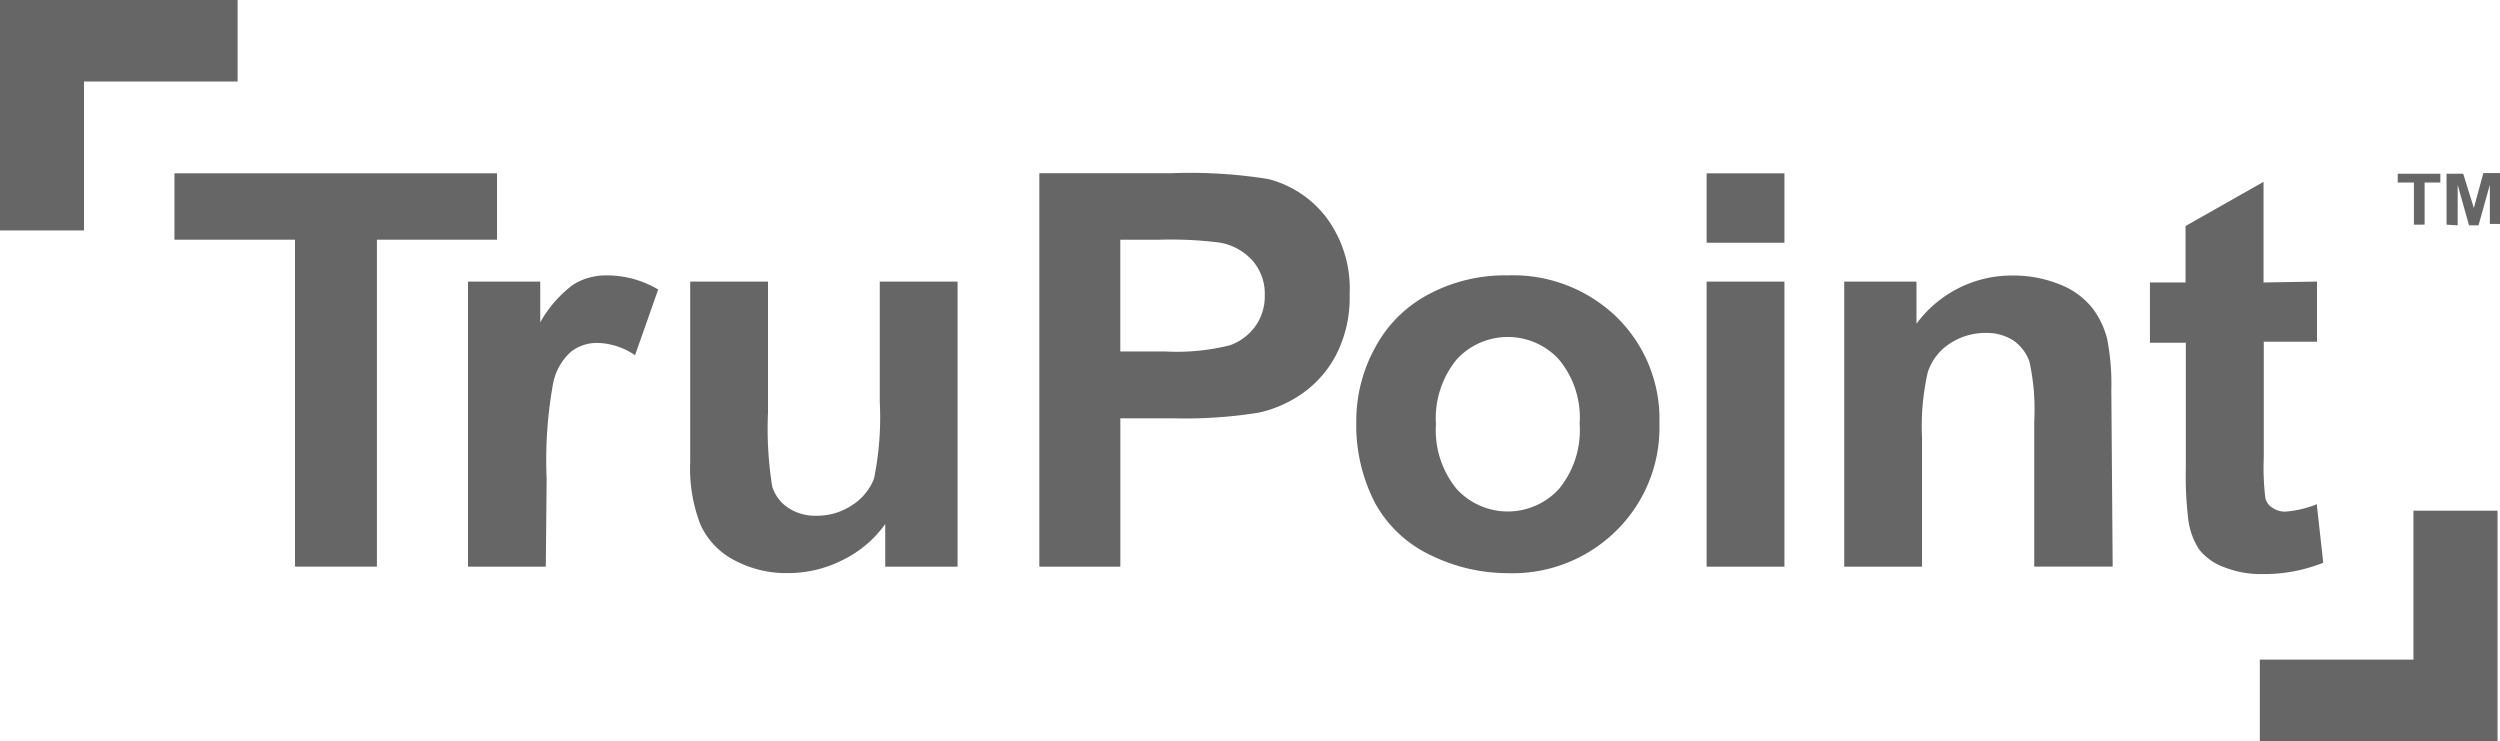 <?xml version="1.0" encoding="UTF-8"?>
<svg xmlns="http://www.w3.org/2000/svg" width="134.936" height="40" viewBox="0 0 134.936 40">
  <path d="M14.046,28.72V11.074H7.54V7.49H24.949v3.584H18.467V28.72Z" transform="translate(1.876 1.864)" fill="#666"></path>
  <path d="M371.506,374.633h-4.2V359.247h3.9v2.2A6.47,6.47,0,0,1,373,359.4a3.384,3.384,0,0,1,1.811-.487,5.42,5.42,0,0,1,2.76.762l-1.249,3.547a3.747,3.747,0,0,0-1.973-.662,2.285,2.285,0,0,0-1.486.475,3.085,3.085,0,0,0-.962,1.7,23.2,23.2,0,0,0-.35,5.158Z" transform="translate(-342.046 -344.049)" fill="#666"></path>
  <path d="M387.439,374.566v-2.3a6.081,6.081,0,0,1-2.285,1.936,6.481,6.481,0,0,1-2.972.712,5.92,5.92,0,0,1-2.872-.687,4.059,4.059,0,0,1-1.836-1.911,8.342,8.342,0,0,1-.562-3.4V359.18h4.2v7.068a19.7,19.7,0,0,0,.225,3.984,2.135,2.135,0,0,0,.849,1.149,2.635,2.635,0,0,0,1.549.437,3.384,3.384,0,0,0,1.923-.575,2.972,2.972,0,0,0,1.174-1.424,16.447,16.447,0,0,0,.312-4.146V359.18h4.2v15.386Z" transform="translate(-339.659 -343.982)" fill="#666"></path>
  <path d="M396.371,358.088v6.032h2.423a11.678,11.678,0,0,0,3.5-.337,2.885,2.885,0,0,0,1.374-1.037,2.772,2.772,0,0,0,.5-1.648,2.71,2.71,0,0,0-.7-1.923,3.072,3.072,0,0,0-1.773-.937,21.149,21.149,0,0,0-3.185-.15ZM392,375.734V354.5h7.093a26.7,26.7,0,0,1,5.258.312A5.732,5.732,0,0,1,407.5,356.9a6.431,6.431,0,0,1,1.249,4.134,6.756,6.756,0,0,1-.737,3.284,5.858,5.858,0,0,1-1.861,2.1,6.557,6.557,0,0,1-2.285,1,24.974,24.974,0,0,1-4.583.312h-2.91v8.005Z" transform="translate(-335.903 -345.15)" fill="#666"></path>
  <path d="M410,366.941a5,5,0,0,0,1.124,3.509,3.746,3.746,0,0,0,5.507,0,5,5,0,0,0,1.124-3.534,4.9,4.9,0,0,0-1.124-3.472,3.746,3.746,0,0,0-5.507,0,5,5,0,0,0-1.124,3.5m-4.3-.212a8.181,8.181,0,0,1,1.024-3.934,6.932,6.932,0,0,1,2.922-2.885,8.742,8.742,0,0,1,4.221-1,8.043,8.043,0,0,1,5.894,2.26,7.693,7.693,0,0,1,2.3,5.732,7.8,7.8,0,0,1-2.323,5.782,7.955,7.955,0,0,1-5.844,2.3,9.476,9.476,0,0,1-4.157-.961,6.68,6.68,0,0,1-3.011-2.8,9.13,9.13,0,0,1-1.024-4.5" transform="translate(-332.495 -344.05)" fill="#666"></path>
  <path d="M420.84,360.345h4.2V375.73h-4.2Zm0-5.844h4.2v3.746h-4.2Z" transform="translate(-328.726 -345.146)" fill="#666"></path>
  <path d="M441.276,374.63h-4.233v-7.855a12.052,12.052,0,0,0-.262-3.222,2.36,2.36,0,0,0-.874-1.136,2.672,2.672,0,0,0-1.461-.4,3.471,3.471,0,0,0-1.961.575,2.934,2.934,0,0,0-1.186,1.536,13.1,13.1,0,0,0-.312,3.534v6.969h-4.2V359.245h3.9v2.273a6.394,6.394,0,0,1,5.22-2.6,6.646,6.646,0,0,1,2.5.475,4.208,4.208,0,0,1,1.748,1.249,4.585,4.585,0,0,1,.824,1.7,12.723,12.723,0,0,1,.225,2.748Z" transform="translate(-327.246 -344.047)" fill="#666"></path>
  <path d="M449.017,360.252V363.5h-2.872v6.244a13.436,13.436,0,0,0,.087,2.2.836.836,0,0,0,.375.512,1.174,1.174,0,0,0,.712.212,5.593,5.593,0,0,0,1.686-.4l.35,3.16a8.643,8.643,0,0,1-3.309.612,5.346,5.346,0,0,1-2.048-.375,3.022,3.022,0,0,1-1.336-.949,3.747,3.747,0,0,1-.587-1.586,19.428,19.428,0,0,1-.137-2.872v-6.706H440V360.3h1.923v-3.047l4.209-2.385V360.3Z" transform="translate(-323.959 -345.054)" fill="#666"></path>
  <path d="M110.5,34.508H97.67v-4.4h8.292V22.07H110.5Z" transform="translate(24.303 5.492)" fill="#666"></path>
  <path d="M4.533,12.438H0V0H12.825V4.4H4.533Z" fill="#666"></path>
  <path d="M453.345,357.275v-2.747h.9l.574,1.848.512-1.886h.9v2.747h-.549v-2.111l-.612,2.185h-.512l-.612-2.185v2.185Zm-1.761,0V355h-.874v-.475h2.3V355h-.849v2.273Z" transform="translate(-321.294 -345.149)" fill="#666"></path>
</svg>
